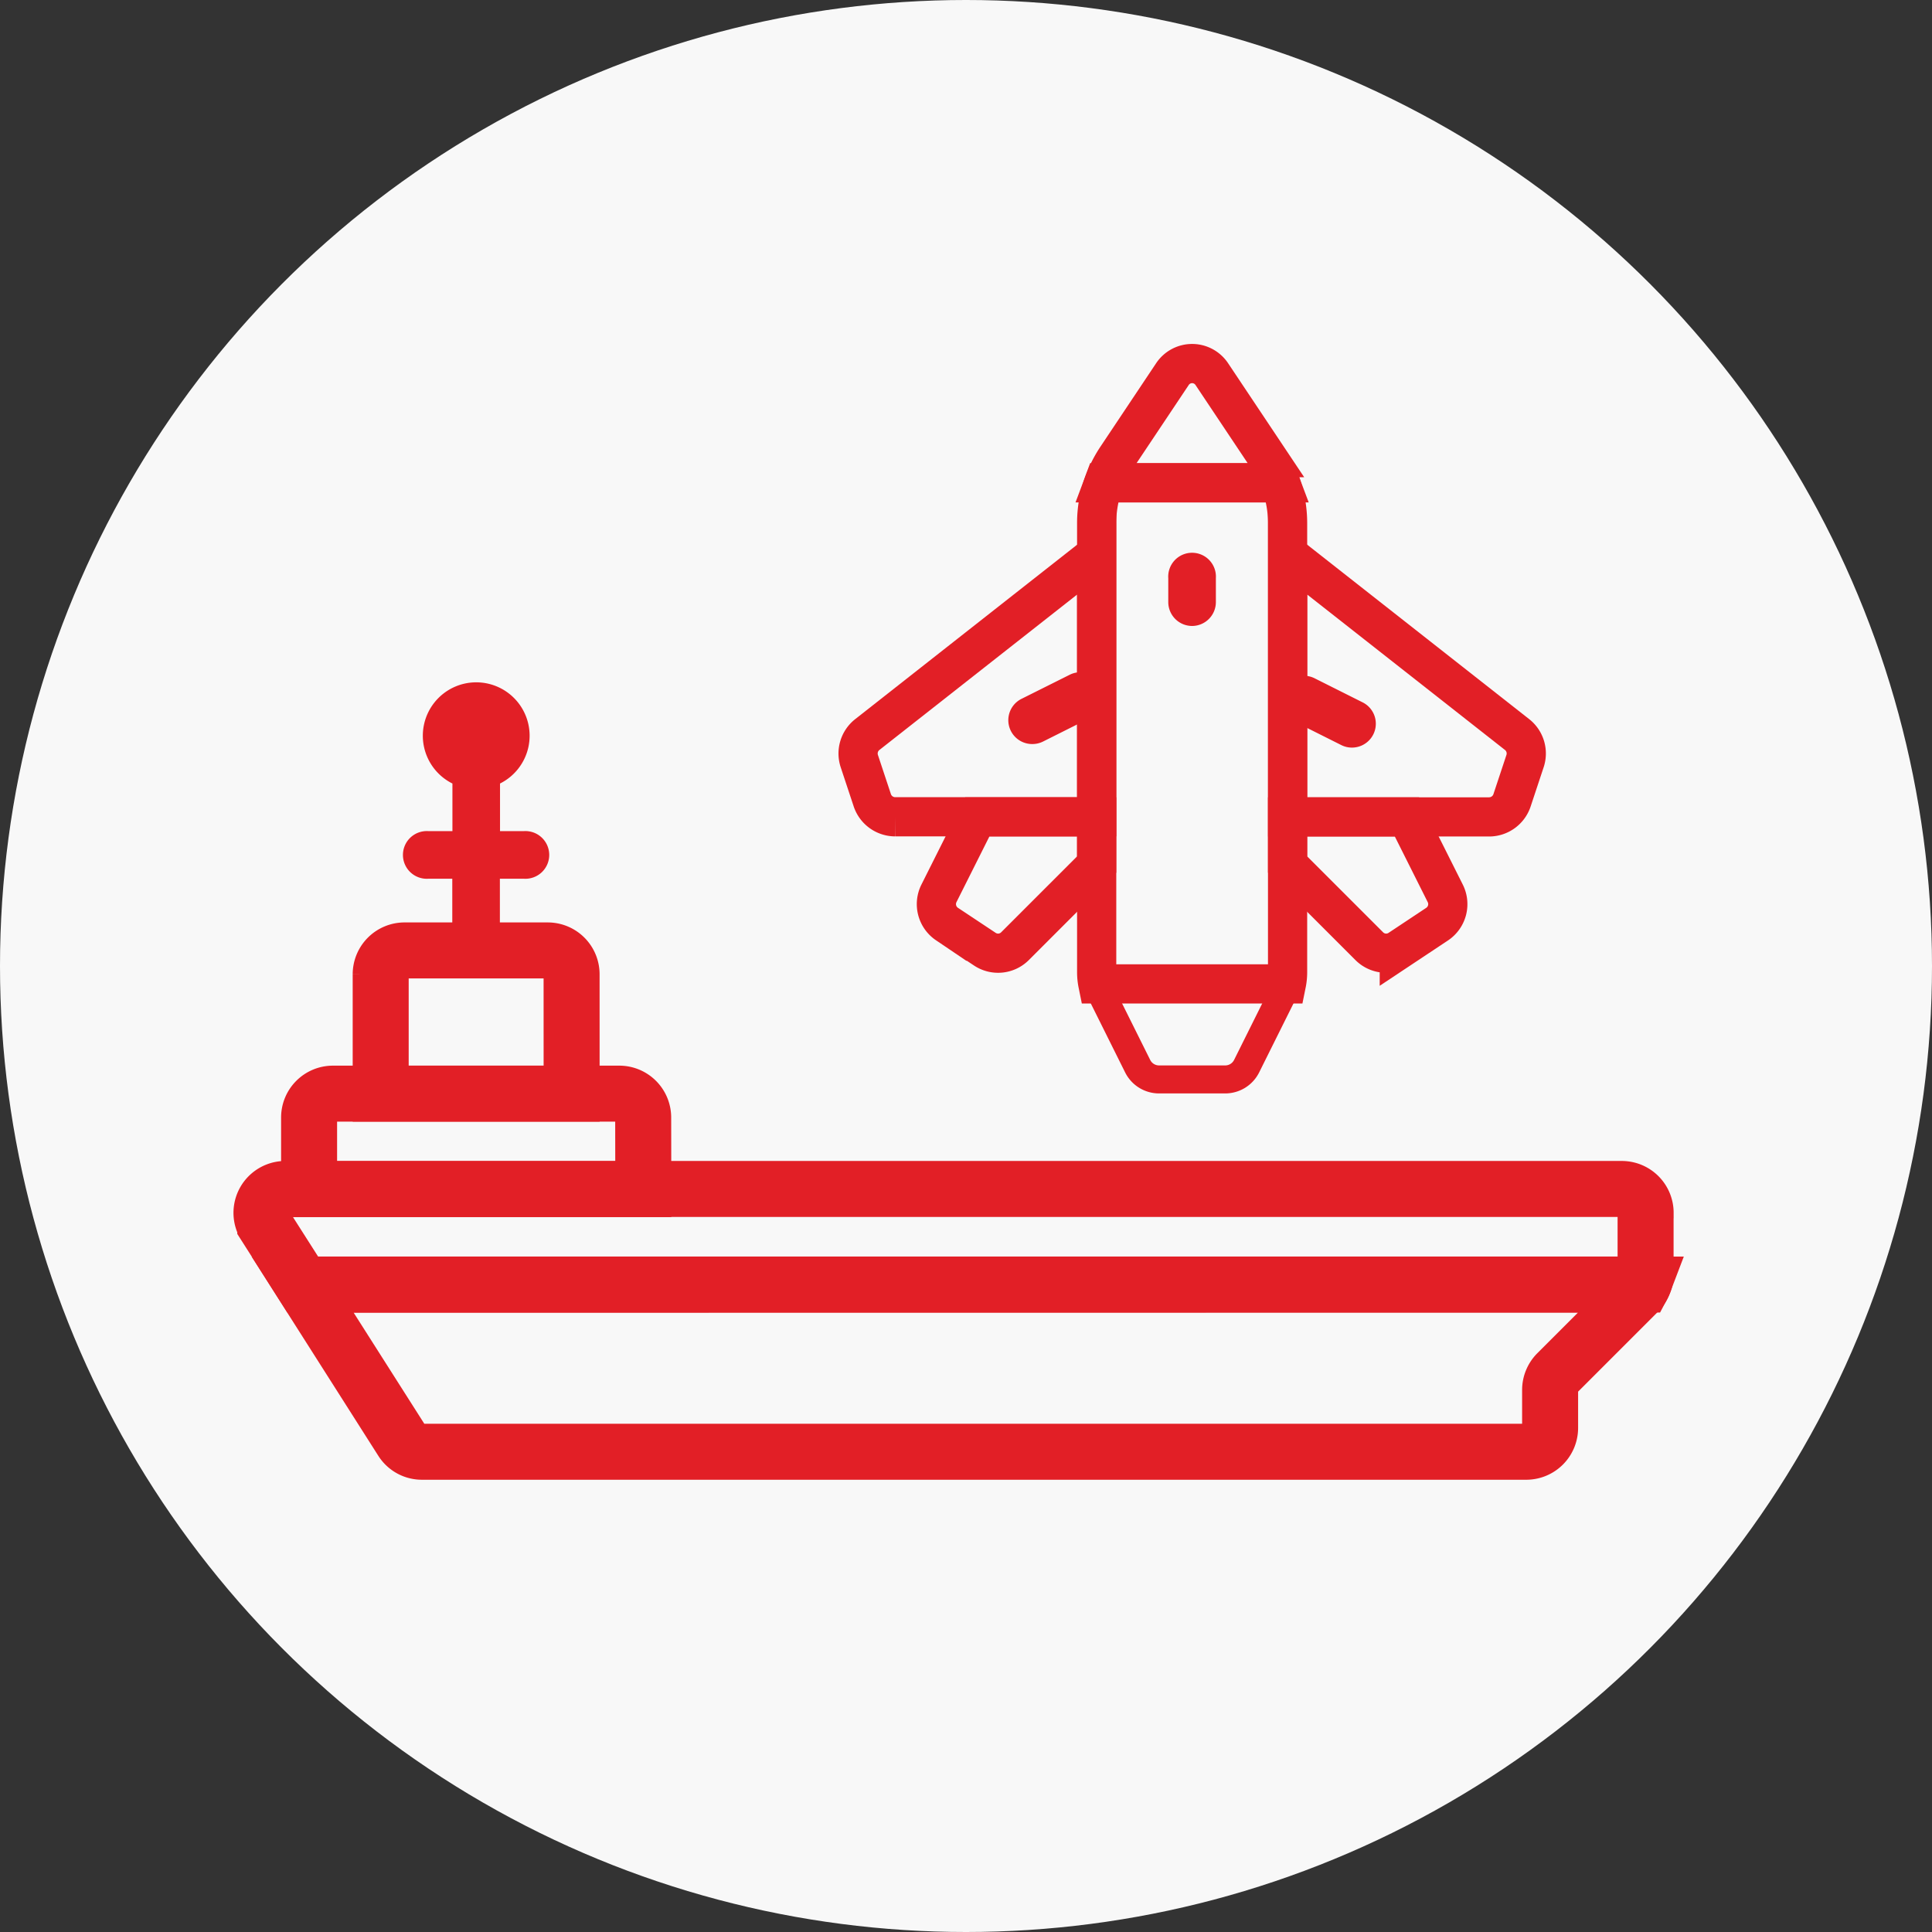 <svg xmlns="http://www.w3.org/2000/svg" width="69" height="69" viewBox="0 0 69 69">
  <rect x="0" y="0" width="69" height="69" fill="#333333" stroke="none"/>
  <g id="Participation_in_Defence_Operations" data-name="Participation in Defence Operations" transform="translate(-138 -6232)">
    <circle id="Ellipse_1138" data-name="Ellipse 1138" cx="34.5" cy="34.5" r="34.5" transform="translate(138 6232)" fill="#f8f8f8"/>
    <g id="Participation_in_Defence_Operations-2" data-name="Participation in Defence Operations" transform="translate(-335.688 6096.443)">
      <path id="Shape" d="M493.709,168.429h-.852v-1.7a1.907,1.907,0,1,0-1.7,0v1.7H490.3a.852.852,0,1,0,0,1.7h.852v2.557a.852.852,0,1,0,1.7,0v-2.557h.852a.852.852,0,1,0,0-1.7Z" transform="translate(-1.311 -3.189)" fill="#e21f26"/>
      <path id="Shape-2" data-name="Shape" d="M532.459,186.436v2.207a.731.731,0,0,1-.085.349H484.5l-1.338-2.1a.852.852,0,0,1,.716-1.313h47.731a.852.852,0,0,1,.852.852Z" transform="translate(0 -7.559)" fill="none" stroke="#e21f26" stroke-miterlimit="10" stroke-width="2"/>
      <path id="Shape-3" data-name="Shape" d="M532.751,189.867a.693.693,0,0,1-.162.248l-2.915,2.915a.859.859,0,0,0-.247.6v1.356a.852.852,0,0,1-.852.852H489.137a.841.841,0,0,1-.716-.392l-3.545-5.574Z" transform="translate(-0.378 -8.433)" fill="none" stroke="#e21f26" stroke-miterlimit="10" stroke-width="2"/>
      <path id="Shape-4" data-name="Shape" d="M497.1,184.71H485.164v-2.557a.852.852,0,0,1,.852-.852h10.228a.853.853,0,0,1,.852.852Z" transform="translate(-0.437 -6.685)" fill="none" stroke="#e21f26" stroke-miterlimit="10" stroke-width="2"/>
      <path id="Shape-5" data-name="Shape" d="M495.195,179.989h-6.819v-4.262a.853.853,0,0,1,.852-.852h5.114a.852.852,0,0,1,.852.852Z" transform="translate(-1.092 -5.374)" fill="none" stroke="#e21f26" stroke-miterlimit="10" stroke-width="2"/>
      <path id="Shape-6" data-name="Shape" d="M527.289,176.379a2.057,2.057,0,0,1-.137.358l-1.286,2.583a.854.854,0,0,1-.767.469h-2.353a.854.854,0,0,1-.767-.469l-1.286-2.583a2,2,0,0,1-.137-.358Z" transform="translate(-7.658 -5.681)" fill="none" stroke="#e21f26" stroke-miterlimit="10" stroke-width="1"/>
      <path id="Shape-7" data-name="Shape" d="M537.549,164.486l-.469,1.414a.864.864,0,0,1-.809.58h-7.2V157.1l8.2,6.444A.861.861,0,0,1,537.549,164.486Z" transform="translate(-9.395 -1.748)" fill="none" stroke="#e21f26" stroke-miterlimit="10" stroke-width="1.4"/>
      <path id="Shape-8" data-name="Shape" d="M534.413,172.711l-1.355.9a.853.853,0,0,1-1.074-.111l-2.916-2.916v-1.7h4.262l1.372,2.736A.859.859,0,0,1,534.413,172.711Z" transform="translate(-9.395 -4.152)" fill="none" stroke="#e21f26" stroke-miterlimit="10" stroke-width="1.4"/>
      <path id="Shape-9" data-name="Shape" d="M518.317,157.1v9.376h-7.2a.864.864,0,0,1-.81-.58l-.469-1.414a.861.861,0,0,1,.281-.938Z" transform="translate(-5.462 -1.748)" fill="none" stroke="#e21f26" stroke-miterlimit="10" stroke-width="1.4"/>
      <path id="Shape-10" data-name="Shape" d="M519.035,168.884v1.7l-2.916,2.916a.853.853,0,0,1-1.074.111l-1.356-.9a.859.859,0,0,1-.29-1.091l1.372-2.736Z" transform="translate(-6.18 -4.152)" fill="none" stroke="#e21f26" stroke-miterlimit="10" stroke-width="1.4"/>
      <path id="Shape-11" data-name="Shape" d="M531.3,165.118a.848.848,0,0,1-.38-.09l-1.7-.852a.853.853,0,1,1,.762-1.526l1.7.852a.853.853,0,0,1-.382,1.616Z" transform="translate(-9.329 -2.861)" fill="#e21f26"/>
      <path id="Shape-12" data-name="Shape" d="M517.392,164.959a.852.852,0,0,1-.382-1.615l1.705-.852a.853.853,0,1,1,.762,1.526l-1.7.852a.848.848,0,0,1-.38.089Z" transform="translate(-6.838 -2.829)" fill="#e21f26"/>
      <path id="Shape-13" data-name="Shape" d="M527.32,155.349V171.39a2.111,2.111,0,0,1-.042.4h-6.734a2.111,2.111,0,0,1-.042-.4V155.349a4.172,4.172,0,0,1,.255-1.457h6.307A4.174,4.174,0,0,1,527.32,155.349Z" transform="translate(-7.647 -1.093)" fill="none" stroke="#e21f26" stroke-miterlimit="10" stroke-width="1.4"/>
      <path id="Shape-14" data-name="Shape" d="M527.13,152.8h-6.307a4.468,4.468,0,0,1,.46-.9l1.986-2.975a.844.844,0,0,1,1.415,0l1.986,2.975a4.468,4.468,0,0,1,.46.9Z" transform="translate(-7.713 0)" fill="none" stroke="#e21f26" stroke-miterlimit="10" stroke-width="1.4"/>
      <path id="Shape-15" data-name="Shape" d="M524.566,159.661a.853.853,0,0,1-.852-.852v-.852a.852.852,0,1,1,1.7,0v.852A.853.853,0,0,1,524.566,159.661Z" transform="translate(-8.302 -1.748)" fill="#e21f26"/>
    </g>
  </g>
</svg>

